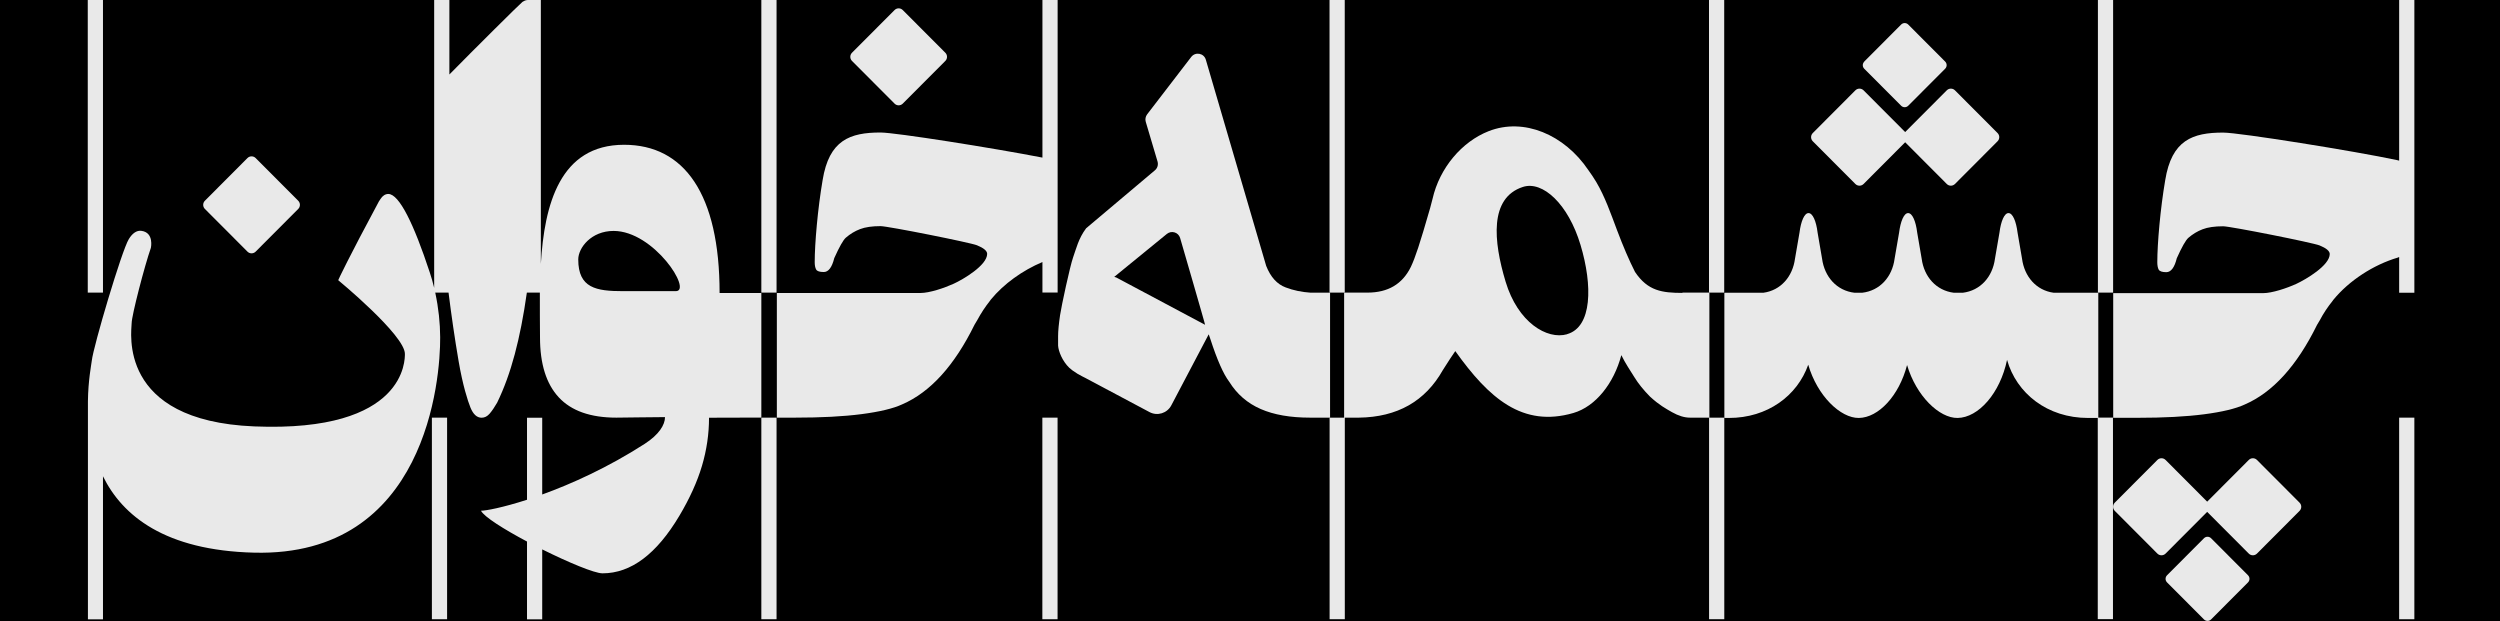 <svg width="326" height="81" viewBox="0 0 326 81" fill="none" xmlns="http://www.w3.org/2000/svg">
<g clip-path="url(#clip0_7424_52404)">
<rect width="326" height="81" fill="black"/>
<path d="M111.1 6.877L116.653 1.31C116.947 1.014 117.424 1.014 117.718 1.31L123.271 6.877C123.565 7.173 123.565 7.651 123.271 7.946L117.718 13.514C117.424 13.809 116.947 13.809 116.653 13.514L111.1 7.946C110.806 7.651 110.806 7.173 111.1 6.877Z" fill="#E9E9E9"/>
<path d="M26.717 26.178L32.27 20.61C32.564 20.315 33.041 20.315 33.336 20.61L38.888 26.178C39.182 26.473 39.182 26.951 38.888 27.247L33.336 32.814C33.041 33.11 32.564 33.11 32.27 32.814L26.717 27.247C26.423 26.951 26.423 26.473 26.717 26.178Z" fill="#E9E9E9"/>
<path d="M282.583 75.016L287.399 70.186C287.659 69.926 288.072 69.933 288.325 70.186L293.141 75.016C293.4 75.276 293.393 75.69 293.141 75.944L288.325 80.773C288.065 81.033 287.652 81.026 287.399 80.773L282.583 75.944C282.323 75.683 282.33 75.269 282.583 75.016Z" fill="#E9E9E9"/>
<path d="M294.309 59.979C294.012 59.68 293.536 59.68 293.239 59.979L287.815 65.417L282.392 59.979C282.094 59.68 281.619 59.68 281.321 59.979L275.769 65.546C275.472 65.844 275.472 66.321 275.769 66.62L281.321 72.187C281.619 72.485 282.094 72.485 282.392 72.187L287.815 66.749L293.239 72.187C293.536 72.485 294.012 72.485 294.309 72.187L299.861 66.62C300.159 66.321 300.159 65.844 299.861 65.546L294.309 59.979Z" fill="#E9E9E9"/>
<path d="M273.637 38.176H272.2H267.808C265.517 37.868 263.98 36.059 263.673 33.732L263.088 30.322C262.9 28.841 262.454 27.787 261.908 27.787C261.363 27.787 260.917 28.851 260.729 30.342L260.144 33.732C259.836 36.078 258.27 37.888 255.94 38.176H254.79C252.47 37.888 250.893 36.078 250.586 33.732L250.001 30.322C249.822 28.841 249.366 27.787 248.821 27.787C248.276 27.787 247.83 28.851 247.641 30.342L247.056 33.732C246.749 36.088 245.163 37.908 242.813 38.176H241.841C239.501 37.908 237.915 36.088 237.598 33.732L237.013 30.322C236.834 28.841 236.378 27.787 235.833 27.787C235.288 27.787 234.841 28.851 234.653 30.342L234.068 33.732C233.761 36.059 232.224 37.868 229.934 38.176H224.897L224.857 38.186V54.501H225.373C225.373 54.501 225.423 54.501 225.442 54.501C230.489 54.501 234.366 51.608 235.793 47.561C236.973 51.617 239.997 54.53 242.396 54.501C244.964 54.461 247.641 51.608 248.682 47.601C249.872 51.637 252.886 54.54 255.275 54.501C257.982 54.461 260.818 51.289 261.72 46.925C262.949 51.299 266.975 54.501 272.279 54.501C272.299 54.501 272.319 54.501 272.348 54.501H273.548V80.737H275.531V54.451H273.618V38.156L273.637 38.176Z" fill="#E9E9E9"/>
<path d="M243.093 8.031L247.909 3.201C248.168 2.941 248.582 2.948 248.834 3.201L253.651 8.031C253.91 8.291 253.903 8.706 253.651 8.959L248.834 13.788C248.575 14.048 248.161 14.041 247.909 13.788L243.1 8.966C242.84 8.706 242.847 8.291 243.1 8.038L243.093 8.031Z" fill="#E9E9E9"/>
<path d="M241.94 23.99C242.238 24.288 242.714 24.288 243.011 23.99L248.434 18.552L253.858 23.99C254.155 24.288 254.631 24.288 254.928 23.99L260.481 18.422C260.778 18.124 260.778 17.647 260.481 17.349L254.928 11.781C254.631 11.483 254.155 11.483 253.858 11.781L248.434 17.219L243.011 11.781C242.714 11.483 242.238 11.483 241.94 11.781L236.388 17.349C236.091 17.647 236.091 18.124 236.388 18.422L241.94 23.99Z" fill="#E9E9E9"/>
<path d="M145.55 36.188C145.471 36.148 145.382 36.128 145.293 36.108L152.163 30.501C152.768 30.014 153.67 30.292 153.889 31.038C153.889 31.038 157.19 42.382 157.141 42.352L145.55 36.178V36.188ZM173.43 38.166H170.902C169.752 38.087 168.661 37.868 167.65 37.48C166.53 37.063 165.687 36.128 165.112 34.677L157.24 7.784C156.992 6.929 155.881 6.721 155.336 7.426L149.586 14.912C149.377 15.191 149.308 15.549 149.407 15.887L150.944 21.067C151.063 21.484 150.934 21.931 150.597 22.21L141.634 29.765C140.633 31.088 140.325 32.47 139.929 33.573C139.532 34.687 138.402 39.946 138.233 41.099C138.065 42.242 137.976 43.167 137.976 43.853V45.076C138.025 45.791 138.511 47.074 139.443 47.969C139.671 48.188 140.008 48.426 140.385 48.655C140.405 48.665 140.424 48.694 140.444 48.704L140.752 48.873C141 49.013 141.247 49.152 141.505 49.271L149.893 53.735C150.914 54.282 152.193 53.894 152.738 52.86C152.738 52.86 157.597 43.634 157.616 43.594L157.815 44.161C158.707 46.925 159.54 48.794 160.283 49.768C161.295 51.399 162.663 52.582 164.398 53.337C166.133 54.093 168.275 54.461 170.833 54.461C170.991 54.461 171.14 54.461 171.279 54.461H173.44V38.166H173.43Z" fill="#E9E9E9"/>
<path d="M204.353 43.585C201.726 44.331 197.928 42.044 196.332 36.735C194.736 31.436 194.191 25.809 198.583 24.377C201.18 23.532 204.512 26.634 206.098 31.933C207.694 37.232 207.625 42.65 204.343 43.575M222.893 38.157H219.384V38.196C216.756 38.187 214.882 37.958 213.207 35.462C212.443 33.961 211.66 32.132 210.847 29.975C210.034 27.817 209.281 25.64 208.15 23.731C207.833 23.194 207.476 22.677 207.119 22.18C203.996 17.547 198.702 15.311 194.131 17.1C190.621 18.472 187.716 21.912 186.804 25.928C186.695 26.326 186.586 26.724 186.487 27.141C185.109 31.923 184.564 33.544 183.979 34.796C182.868 37.063 180.984 38.157 178.307 38.157H177.276C177.138 38.157 177.038 38.157 176.949 38.157H175.274V54.461H173.38V80.747H175.363V54.461H177.207C182.204 54.392 185.852 52.334 188.153 48.248C188.698 47.363 189.57 46.06 189.769 45.782C194.151 51.926 198.533 55.783 205.166 53.855C208.071 53.01 210.451 49.987 211.422 46.309C211.958 47.412 212.622 48.367 213.128 49.192C213.633 50.017 214.317 50.862 215.17 51.727C216.399 52.85 217.183 53.258 218.025 53.745C218.868 54.222 219.651 54.461 220.365 54.461H222.864V80.747H224.847V54.461H222.903V38.157H222.893Z" fill="#E9E9E9"/>
<path d="M88.125 37.967H81.244C77.744 37.967 75.404 37.57 75.404 33.832C75.404 32.321 77.09 30.113 80.014 30.113C85.269 30.113 90.326 37.967 88.125 37.967ZM99.298 38.206H93.835C93.835 25.322 89.245 18.879 81.383 18.879C73.005 18.879 70.982 26.694 70.526 34.418V0H68.821C68.513 0.02 68.375 0.099 68.137 0.239C67.929 0.368 61.613 6.641 58.599 9.713V0H56.616V37.54C56.457 36.874 56.269 36.198 56.041 35.522C53.959 29.189 52.055 25.302 50.638 25.292C50.241 25.292 49.874 25.54 49.626 25.938C49.547 26.047 49.468 26.167 49.408 26.266C45.422 33.682 44.104 36.496 44.104 36.536C44.104 36.536 52.839 43.743 52.799 46.159C52.789 46.776 53.077 56.419 33.158 55.604C15.203 54.868 17.166 43.157 17.166 42.153C17.166 41.149 18.861 34.637 19.674 32.321C19.674 32.321 20.12 30.342 18.455 30.104C17.8 30.004 17.235 30.461 16.799 31.177C15.887 32.629 12.169 45.185 11.97 47.034C11.911 47.541 11.495 49.599 11.465 52.343V80.757H13.428V62.106C15.956 67.246 21.498 71.779 33.148 72.067C55.615 72.624 57.439 49.41 57.399 43.972C57.389 42.123 57.191 40.184 56.755 38.156H58.49C58.857 41.099 59.293 44.111 59.799 47.074C60.344 50.255 60.988 52.254 61.345 53.139C61.702 54.023 62.188 54.471 62.803 54.471C63.199 54.471 63.546 54.292 63.854 53.934C64.161 53.576 64.488 53.099 64.825 52.512C65.737 50.643 66.501 48.535 67.126 46.189C67.75 43.853 68.276 41.179 68.702 38.156H70.397C70.377 40.274 70.417 42.282 70.417 44.002C70.417 47.452 71.23 50.056 72.866 51.816C74.502 53.576 77.001 54.461 80.371 54.461C81.085 54.461 85.21 54.391 86.717 54.391C86.717 55.405 85.924 56.678 84.079 57.871C79.241 60.983 74.502 63.11 70.705 64.482V54.471H68.722V65.168C65.579 66.182 63.358 66.6 62.723 66.6C63.1 67.375 65.708 69.015 68.722 70.616V80.757H70.705V71.64C74.105 73.33 77.516 74.762 78.567 74.762C82.275 74.762 85.616 72.256 88.591 67.256C89.939 64.989 90.921 62.822 91.535 60.754C92.15 58.686 92.457 56.588 92.457 54.471L99.279 54.451V38.206H99.298Z" fill="#E9E9E9"/>
<path d="M137.906 54.461H135.923V80.747H137.906V54.461Z" fill="#E9E9E9"/>
<path d="M101.262 54.461H99.279V80.747H101.262V54.461Z" fill="#E9E9E9"/>
<path d="M314.832 54.461H312.849V80.747H314.832V54.461Z" fill="#E9E9E9"/>
<path d="M58.301 54.461H56.318V80.747H58.301V54.461Z" fill="#E9E9E9"/>
<path d="M224.837 0H222.854V38.156H224.837V0Z" fill="#E9E9E9"/>
<path d="M175.354 0H173.371V38.156H175.354V0Z" fill="#E9E9E9"/>
<path d="M135.923 20.549C129.587 19.317 116.758 17.279 114.824 17.279C110.839 17.279 108.112 18.263 107.269 23.492C106.635 27.191 106.238 31.764 106.238 34.18C106.238 34.597 106.298 34.915 106.427 35.144C106.546 35.363 106.883 35.472 107.418 35.472C108.033 35.472 108.489 34.866 108.786 33.663C109.451 32.181 109.956 31.297 110.293 30.998C110.858 30.511 111.473 30.133 112.157 29.875C112.831 29.616 113.724 29.487 114.824 29.487C115.786 29.487 126.514 31.625 127.396 31.983C128.278 32.34 128.725 32.718 128.725 33.106C128.725 34.597 125.592 36.436 124.372 36.993C123.133 37.56 121.209 38.206 120.029 38.206H102.798H101.301V54.461H103.66C107.081 54.461 109.966 54.312 112.346 54.003C114.715 53.695 116.48 53.268 117.64 52.731C121.299 51.15 124.451 47.69 127.079 42.342C127.198 42.133 127.317 41.944 127.436 41.745C127.922 40.841 128.477 39.995 129.111 39.2C129.141 39.16 129.171 39.121 129.191 39.081C129.191 39.081 129.201 39.071 129.21 39.061C130.896 37.003 133.355 35.253 135.933 34.17V38.146H137.915V0H135.933V20.549H135.923Z" fill="#E9E9E9"/>
<path d="M101.262 0H99.279V38.156H101.262V0Z" fill="#E9E9E9"/>
<path d="M312.85 0V20.947C312.751 20.927 312.662 20.898 312.573 20.878C307.12 19.714 292.02 17.289 289.898 17.289C285.912 17.289 283.186 18.263 282.343 23.502C281.709 27.201 281.312 31.774 281.312 34.19C281.312 34.607 281.371 34.925 281.49 35.154C281.609 35.373 281.947 35.492 282.482 35.492C283.097 35.492 283.553 34.886 283.85 33.682C284.514 32.201 285.02 31.316 285.357 31.018C285.922 30.531 286.537 30.153 287.221 29.895C287.895 29.636 288.788 29.507 289.898 29.507C290.86 29.507 301.587 31.645 302.47 32.002C303.352 32.36 303.798 32.738 303.798 33.126C303.798 34.617 300.665 36.446 299.446 37.013C298.207 37.58 296.283 38.226 295.103 38.226H277.872H275.562V54.481H278.734C282.145 54.481 285.04 54.331 287.409 54.023C289.779 53.715 291.544 53.288 292.704 52.751C296.362 51.17 299.515 47.71 302.143 42.362C302.262 42.153 302.381 41.964 302.5 41.765C302.975 40.86 303.541 40.015 304.175 39.23C304.205 39.19 304.235 39.151 304.254 39.111C304.254 39.111 304.264 39.101 304.274 39.091C306.317 36.595 309.499 34.528 312.662 33.593C312.731 33.573 312.791 33.543 312.85 33.514V38.176H314.833V0H312.85Z" fill="#E9E9E9"/>
<path d="M13.427 0H11.444V38.156H13.427V0Z" fill="#E9E9E9"/>
<path d="M275.55 0H273.567V38.156H275.55V0Z" fill="#E9E9E9"/>
</g>
<defs>
<clipPath id="clip0_7424_52404">
<rect width="326" height="81" fill="white"/>
</clipPath>
</defs>
</svg>
